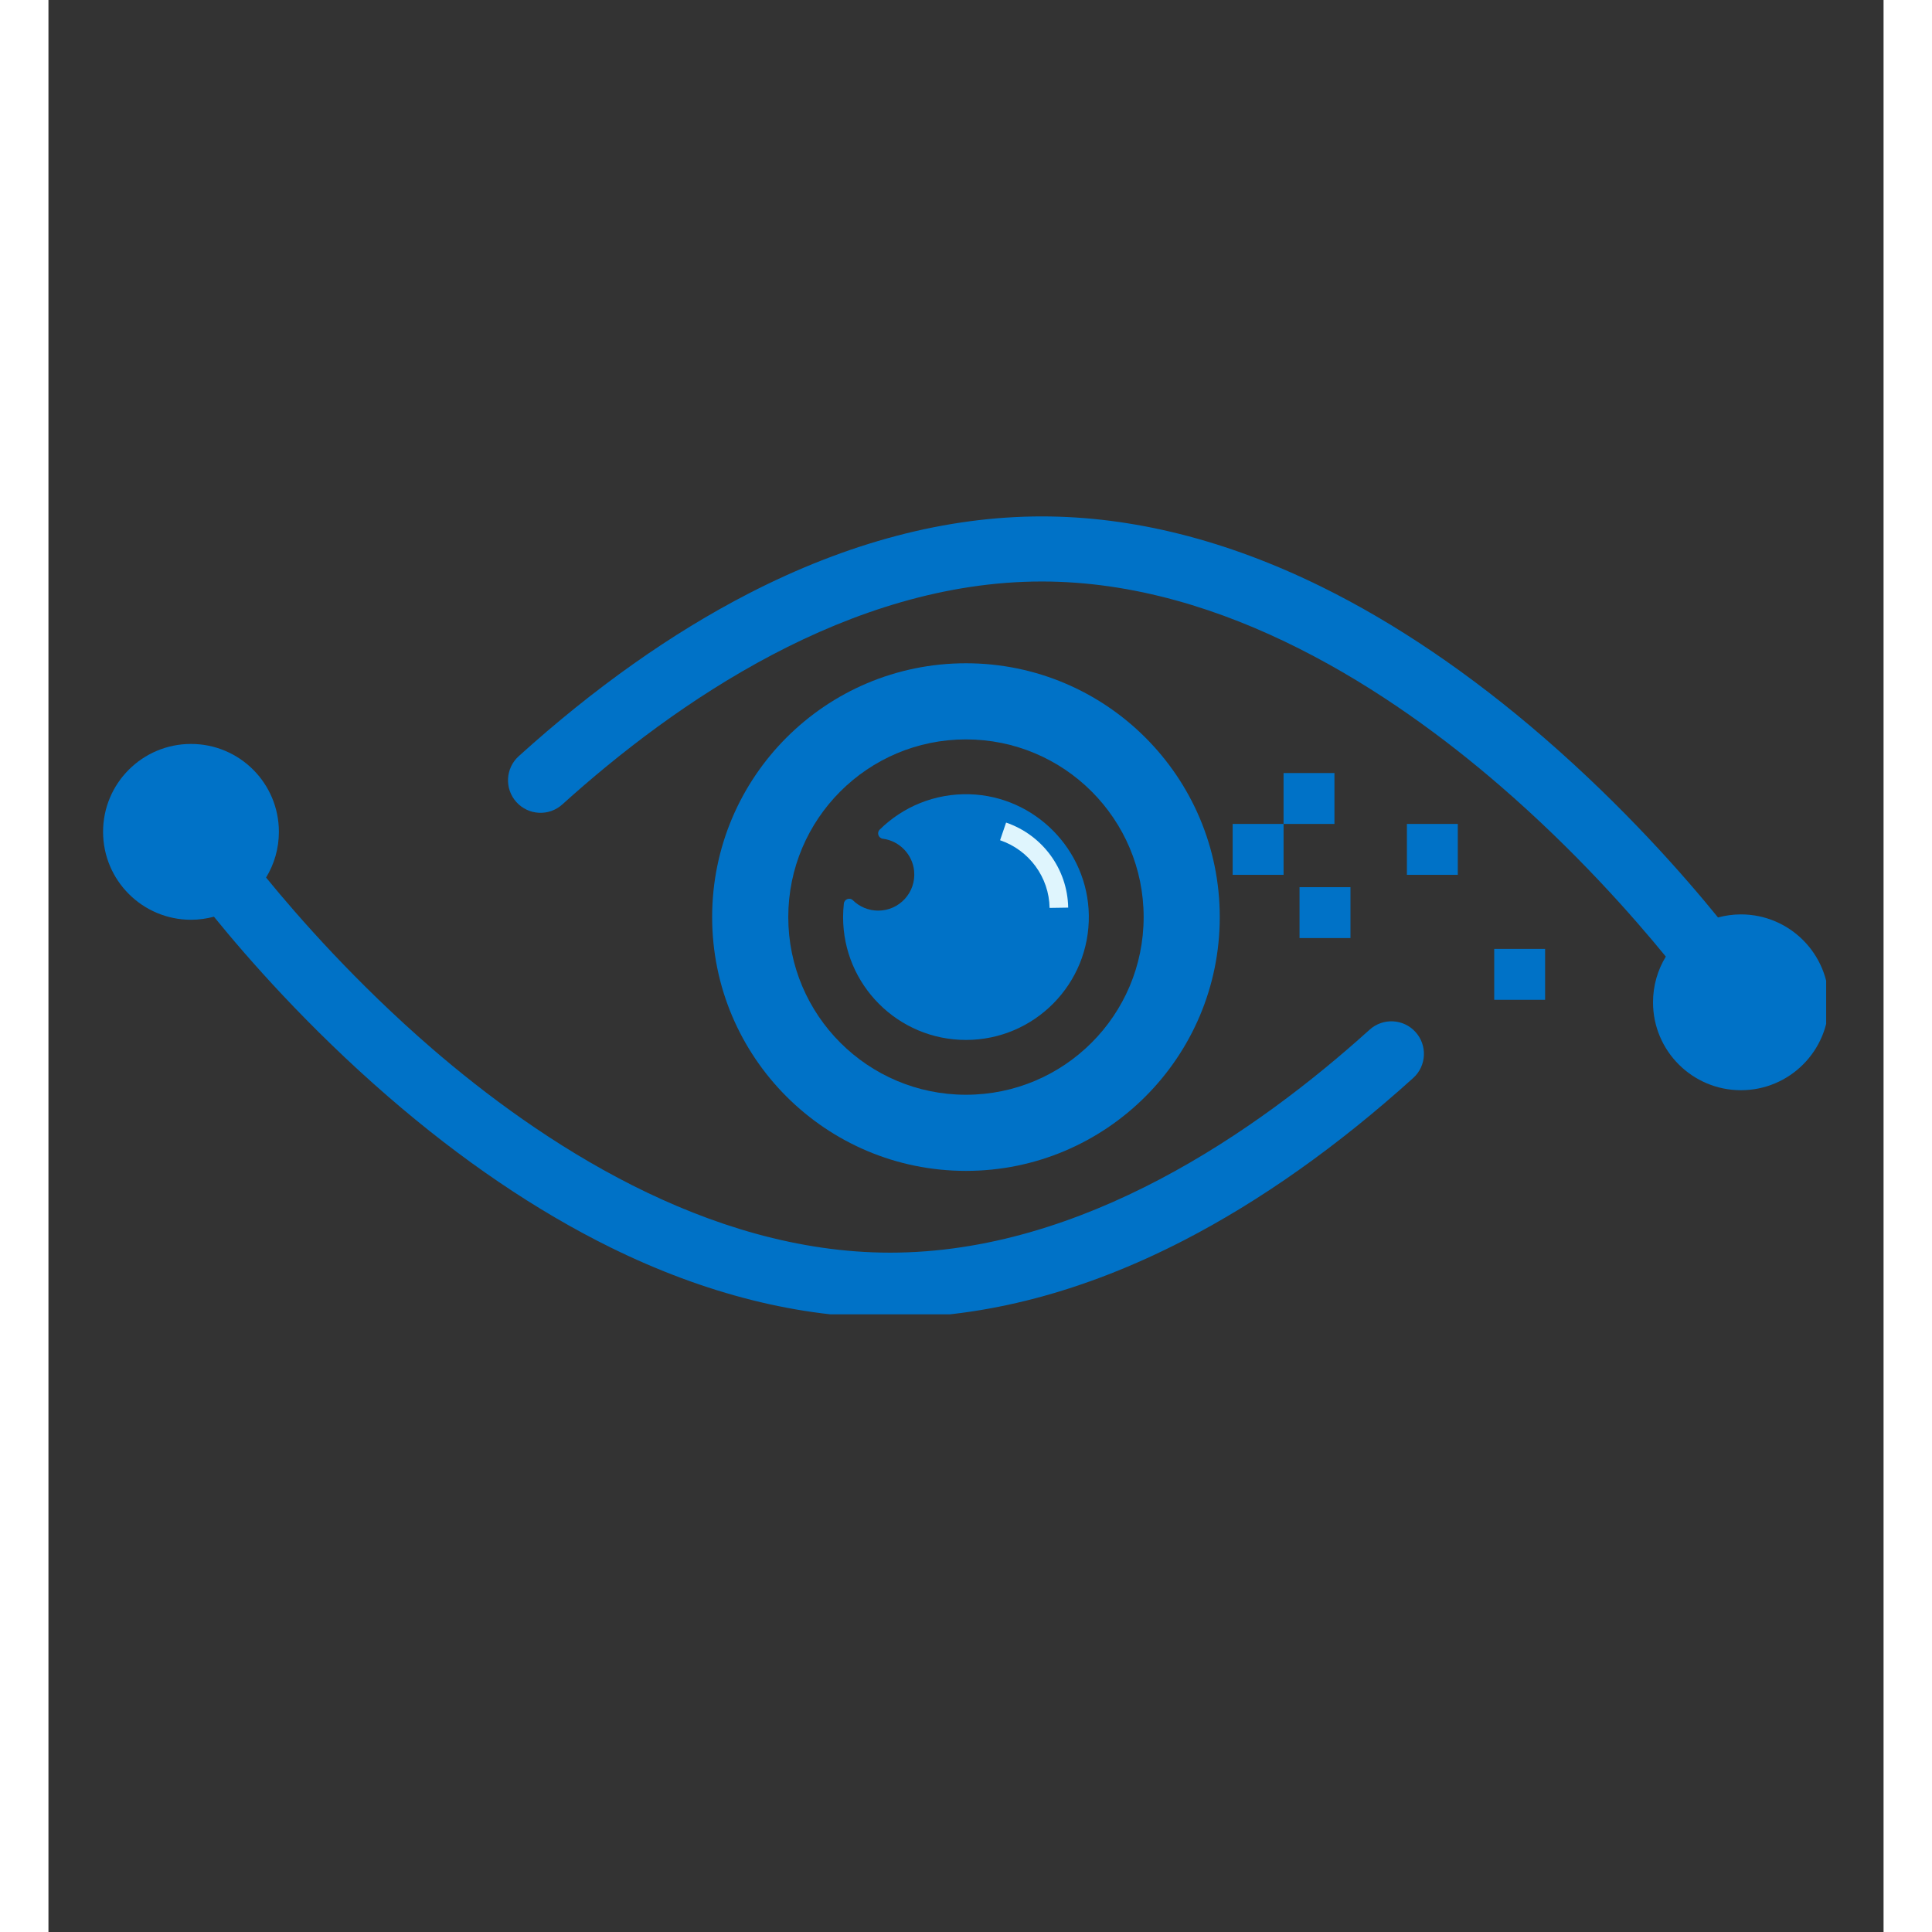 <svg xmlns="http://www.w3.org/2000/svg" xmlns:xlink="http://www.w3.org/1999/xlink" width="200" zoomAndPan="magnify" viewBox="0 0 150 157.92" height="200" preserveAspectRatio="xMidYMid meet" version="1.0"><rect x="0" y="0" width="150" height="157.92" fill="#333333" stroke="none"/><defs><clipPath id="c444038080"><path d="M 37.5 42.211 L 145.309 42.211 L 145.309 89.215 L 37.5 89.215 Z M 37.5 42.211 " clip-rule="nonzero"/></clipPath><clipPath id="d5a0839b0e"><path d="M 4.465 60.801 L 112.445 60.801 L 112.445 107.43 L 4.465 107.43 Z M 4.465 60.801 " clip-rule="nonzero"/></clipPath></defs><g clip-path="url(#c444038080)"><path fill="#0072c7" d="M 138.344 74.742 C 137.691 74.742 137.066 74.832 136.469 74.992 C 133.715 71.598 128.793 65.977 122.254 60.309 C 116.238 55.094 110.102 50.934 104.012 47.938 C 96.285 44.141 88.609 42.211 81.195 42.211 C 73.406 42.211 65.34 44.336 57.223 48.52 C 50.93 51.762 44.613 56.23 38.441 61.809 C 37.352 62.793 37.266 64.473 38.25 65.562 C 39.234 66.652 40.914 66.738 42.004 65.754 C 51.207 57.441 65.477 47.531 81.195 47.531 C 96.199 47.531 109.863 56.621 118.68 64.25 C 124.824 69.562 129.543 74.934 132.203 78.191 C 131.539 79.277 131.156 80.559 131.156 81.93 C 131.156 85.898 134.375 89.113 138.344 89.113 C 142.312 89.113 145.527 85.898 145.527 81.93 C 145.527 77.961 142.312 74.742 138.344 74.742 " fill-opacity="1" fill-rule="nonzero"/></g><g clip-path="url(#d5a0839b0e)"><path fill="#0072c7" d="M 11.652 75.18 C 12.301 75.18 12.93 75.09 13.527 74.93 C 16.281 78.324 21.203 83.945 27.742 89.613 C 33.754 94.828 39.895 98.988 45.984 101.984 C 53.707 105.781 61.387 107.707 68.801 107.707 C 76.586 107.707 84.652 105.586 92.773 101.402 C 99.062 98.16 105.383 93.688 111.555 88.113 C 112.645 87.129 112.73 85.445 111.742 84.355 C 110.758 83.266 109.078 83.184 107.988 84.168 C 98.785 92.48 84.52 102.391 68.801 102.391 C 53.793 102.391 40.133 93.297 31.312 85.672 C 25.168 80.355 20.449 74.988 17.789 71.73 C 18.453 70.641 18.836 69.363 18.836 67.992 C 18.836 64.023 15.621 60.809 11.652 60.809 C 7.684 60.809 4.465 64.023 4.465 67.992 C 4.465 71.961 7.684 75.18 11.652 75.18 " fill-opacity="1" fill-rule="nonzero"/></g><path fill="#0072c7" d="M 74.996 89.484 C 66.977 89.484 60.473 82.98 60.473 74.961 C 60.473 66.941 66.977 60.438 74.996 60.438 C 83.02 60.438 89.52 66.941 89.52 74.961 C 89.52 82.98 83.02 89.484 74.996 89.484 Z M 74.996 54.215 C 63.539 54.215 54.25 63.504 54.25 74.961 C 54.25 86.418 63.539 95.707 74.996 95.707 C 86.453 95.707 95.742 86.418 95.742 74.961 C 95.742 63.504 86.453 54.215 74.996 54.215 " fill-opacity="1" fill-rule="nonzero"/><path fill="#0072c7" d="M 75.297 64.922 C 72.434 64.84 69.828 65.957 67.949 67.809 C 67.684 68.066 67.84 68.512 68.211 68.559 L 68.238 68.562 C 69.57 68.746 70.629 69.848 70.758 71.184 C 70.934 72.949 69.551 74.434 67.824 74.434 C 67.016 74.434 66.285 74.109 65.754 73.586 C 65.496 73.328 65.055 73.496 65.016 73.855 C 64.977 74.219 64.953 74.586 64.953 74.961 C 64.953 80.508 69.449 85.004 74.996 85.004 C 80.598 85.004 85.129 80.418 85.039 74.797 C 84.953 69.461 80.633 65.078 75.297 64.922 " fill-opacity="1" fill-rule="nonzero"/><path fill="#dff5fd" d="M 81.832 74.211 C 81.793 71.711 80.164 69.488 77.785 68.68 L 78.277 67.238 C 81.262 68.258 83.301 71.047 83.352 74.188 L 81.832 74.211 " fill-opacity="1" fill-rule="nonzero"/><path fill="#0072c7" d="M 115.199 71.508 L 111.039 71.508 L 111.039 67.348 L 115.199 67.348 L 115.199 71.508 " fill-opacity="1" fill-rule="nonzero"/><path fill="#0072c7" d="M 122.336 81.723 L 118.176 81.723 L 118.176 77.562 L 122.336 77.562 L 122.336 81.723 " fill-opacity="1" fill-rule="nonzero"/><path fill="#0072c7" d="M 100.957 71.508 L 96.797 71.508 L 96.797 67.348 L 100.957 67.348 L 100.957 71.508 " fill-opacity="1" fill-rule="nonzero"/><path fill="#0072c7" d="M 105.117 67.348 L 100.957 67.348 L 100.957 63.188 L 105.117 63.188 L 105.117 67.348 " fill-opacity="1" fill-rule="nonzero"/><path fill="#0072c7" d="M 106.426 76.676 L 102.262 76.676 L 102.262 72.516 L 106.426 72.516 L 106.426 76.676 " fill-opacity="1" fill-rule="nonzero"/></svg>